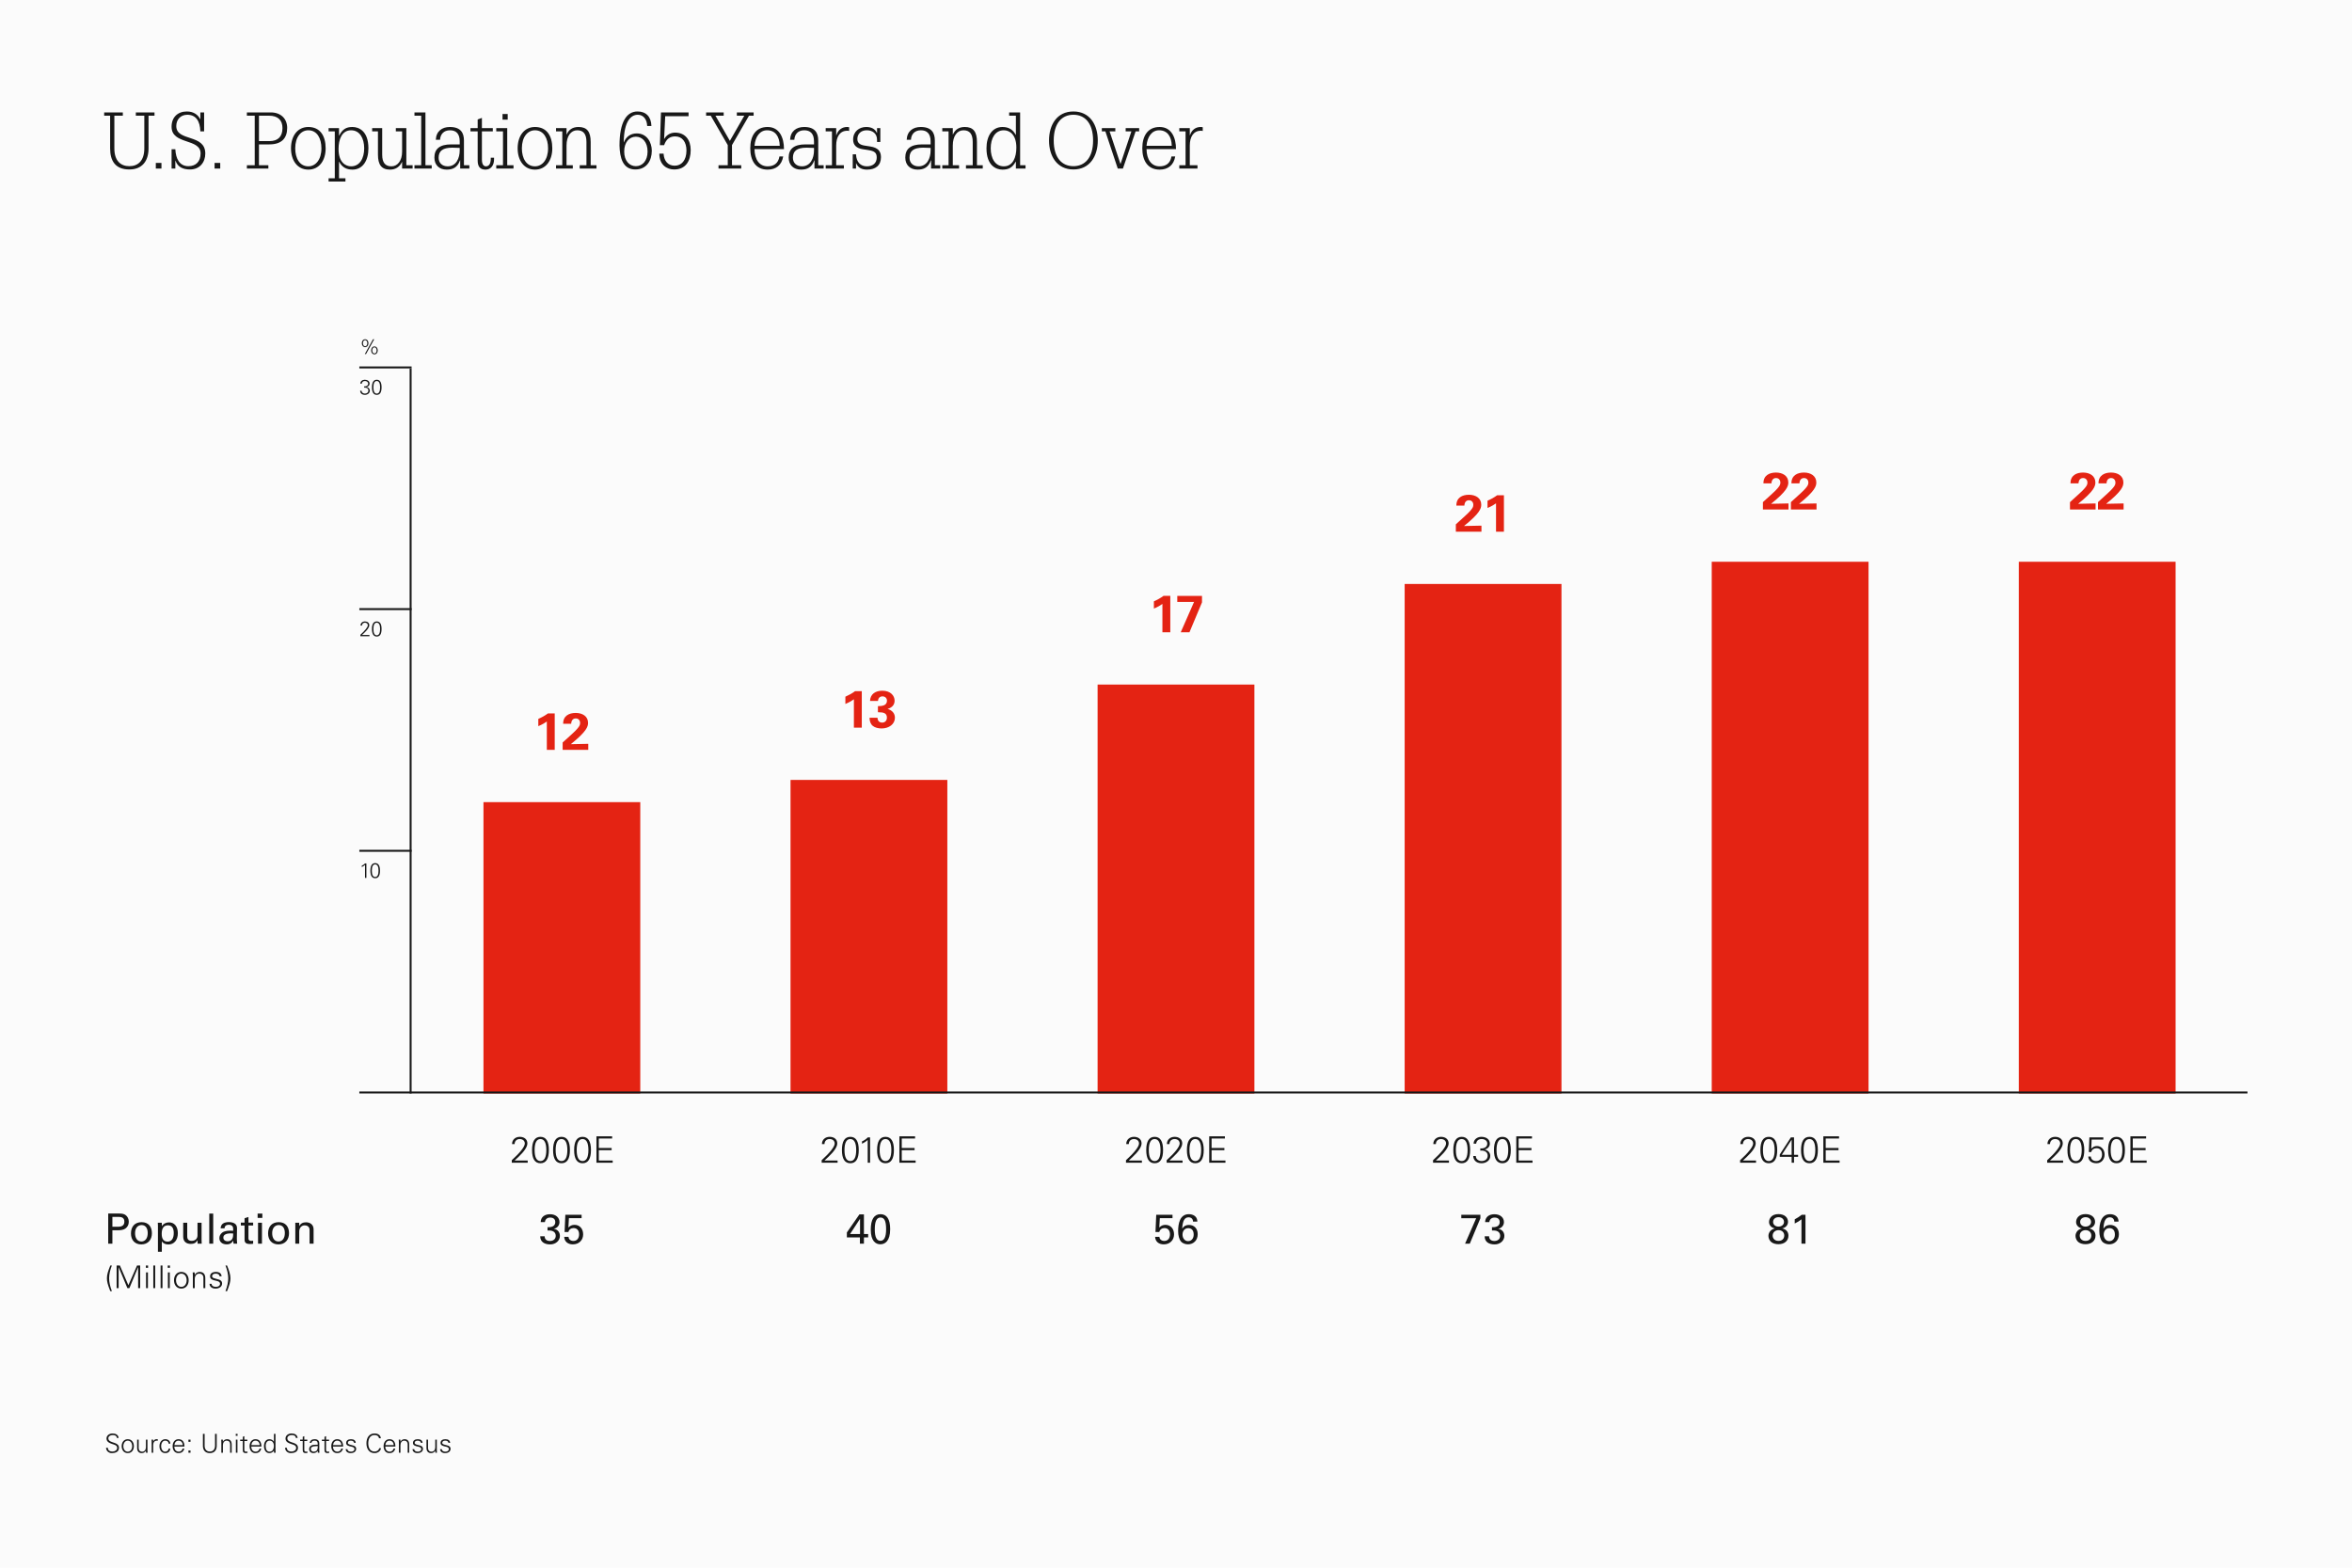 <svg xmlns="http://www.w3.org/2000/svg" width="1800.0" height="1200.0" viewBox="0.0 0.0 1800.0 1200.0" fill="none">
<rect width="1800" height="1200" fill="#FBFBFB" />
<rect width="120" height="223" transform="matrix(1 0 0 -1 370 837)" fill="#E42313" />
<rect width="120" height="407" transform="matrix(1 0 0 -1 1545 837)" fill="#E42313" />
<rect width="120" height="240" transform="matrix(1 0 0 -1 605 837)" fill="#E42313" />
<rect width="120" height="313" transform="matrix(1 0 0 -1 840 837)" fill="#E42313" />
<rect width="120" height="390" transform="matrix(1 0 0 -1 1075 837)" fill="#E42313" />
<rect width="120" height="407" transform="matrix(1 0 0 -1 1310 837)" fill="#E42313" />
<line x1="275" y1="281.25" x2="315" y2="281.25" stroke="#181818" stroke-width="1.5" />
<path d="M79.72 88.56V86.04H94V88.56H87.52V113.64C87.52 123.06 92.32 127.2 98.98 127.2C105.64 127.2 110.44 123.06 110.44 113.64V88.56H103.96V86.04H118.24V88.56H113.68V113.58C113.68 123.24 108.82 129.72 98.98 129.72C88.36 129.72 84.28 123.24 84.28 113.58V88.56H79.72ZM119.248 129V124.68H123.568V129H119.248ZM153.328 91.26V86.04H156.208V100.56H153.328C153.088 92.46 149.788 87.84 143.368 87.84C138.028 87.84 134.908 91.68 134.908 96.48C134.908 108.6 157.108 102.24 157.108 117.54C157.108 124.14 152.968 129.72 145.348 129.72C139.948 129.72 135.868 127.74 134.308 123H134.188V129H131.308V114.24H134.188C134.548 121.56 137.368 127.2 144.208 127.2C149.968 127.2 153.508 123.6 153.508 117.48C153.508 105.66 131.308 111 131.308 97.02C131.308 89.82 135.928 85.32 143.008 85.32C148.348 85.32 151.648 88.02 153.208 91.26H153.328ZM164.22 129V124.68H168.54V129H164.22ZM198.18 88.56V108H206.34C212.64 108 216.18 104.64 216.18 98.04C216.18 92.1 212.82 88.56 205.92 88.56H198.18ZM188.94 129V126.48H194.94V88.56H188.94V86.04H207.18C214.98 86.04 219.78 90.9 219.78 97.92C219.78 105.78 215.52 110.52 206.22 110.52H198.18V126.48H205.38V129H188.94ZM222.7 113.52C222.7 104.04 227.74 97.2 235.96 97.2C245.02 97.2 249.22 104.04 249.22 113.52C249.22 123 244.18 129.84 235.96 129.84C227.74 129.84 222.7 123 222.7 113.52ZM225.94 113.52C225.94 121.14 229.3 127.32 235.96 127.32C241.48 127.32 245.98 122.34 245.98 113.52C245.98 105.9 242.62 99.72 235.96 99.72C230.44 99.72 225.94 104.7 225.94 113.52ZM251.474 100.56V98.04H259.454V103.8H259.574C262.094 98.88 264.974 97.2 269.714 97.2C274.694 97.2 281.954 100.32 281.954 113.52C281.954 123 277.574 129.84 269.714 129.84C265.094 129.84 261.674 127.92 259.574 123.78H259.454V136.44H264.374V138.96H251.474V136.44H256.214V100.56H251.474ZM278.714 113.52C278.714 105.9 275.354 99.72 268.694 99.72C261.554 99.72 259.094 106.86 259.094 114.06C259.094 124.38 264.554 127.32 268.694 127.32C275.354 127.32 278.714 121.14 278.714 113.52ZM284.814 100.56V98.04H292.494V118.38C292.494 124.5 294.834 127.32 299.574 127.32C304.194 127.32 307.734 123.12 307.734 116.04V100.56H302.934V98.04H310.974V126.48H315.774V129H307.734V123.96H307.614C305.994 127.68 302.694 129.84 298.554 129.84C292.014 129.84 289.254 126.18 289.254 118.38V100.56H284.814ZM317.194 129V126.48H322.354V88.56H317.194V86.04H325.594V126.48H330.394V129H317.194ZM336.768 106.98H333.528C333.828 100.44 338.268 97.2 344.268 97.2C352.668 97.2 355.068 101.76 355.068 107.58V126.48H359.208V129H352.188V122.7H352.068C350.148 128.16 346.608 129.84 341.868 129.84C336.168 129.84 332.448 126.36 332.448 120.6C332.448 114.18 336.288 110.52 345.288 110.52H351.828V108.24C351.828 102.18 348.888 99.72 344.388 99.72C339.588 99.72 337.008 102.78 336.768 106.98ZM351.828 115.02V113.22C349.788 113.16 347.928 113.04 346.128 113.04C338.688 113.04 335.688 115.62 335.688 120.78C335.688 124.68 338.388 127.32 342.588 127.32C349.128 127.32 351.828 121.14 351.828 115.02ZM365.568 98.04V91.44L368.808 90.24V98.04H377.148V100.56H368.808V122.22C368.808 126 370.308 127.32 371.868 127.32C374.328 127.32 375.588 125.22 375.588 121.38V120.72H378.108V121.86C378.108 126.6 375.708 129.84 371.568 129.84C367.368 129.84 365.568 127.44 365.568 122.94V100.56H360.048V98.04H365.568ZM379.788 129V126.48H384.948V100.56H379.788V98.04H388.188V126.48H392.988V129H379.788ZM384.588 91.56V87.24H388.548V91.56H384.588ZM396.156 113.52C396.156 104.04 401.196 97.2 409.416 97.2C418.476 97.2 422.676 104.04 422.676 113.52C422.676 123 417.636 129.84 409.416 129.84C401.196 129.84 396.156 123 396.156 113.52ZM399.396 113.52C399.396 121.14 402.756 127.32 409.416 127.32C414.936 127.32 419.436 122.34 419.436 113.52C419.436 105.9 416.076 99.72 409.416 99.72C403.896 99.72 399.396 104.7 399.396 113.52ZM425.53 129V126.48H430.33V100.56H425.53V98.04H433.57V102.9H433.69C435.31 99.18 438.31 97.2 442.75 97.2C449.29 97.2 452.05 100.86 452.05 108.66V126.48H456.49V129H443.65V126.48H448.81V108.66C448.81 102.54 446.47 99.72 441.73 99.72C436.93 99.72 433.57 104.16 433.57 111.36V126.48H438.37V129H425.53ZM498.53 96.42H495.29C495.11 91.38 492.41 87.84 488.09 87.84C482.93 87.84 477.53 92.64 477.35 108.9H477.47C479.15 104.7 482.51 102.12 487.37 102.12C494.99 102.12 498.83 108.9 498.83 115.38C498.83 123.12 494.69 129.72 486.23 129.72C476.45 129.72 474.35 120.42 474.11 111.48C474.11 93 479.75 85.32 487.91 85.32C494.45 85.32 498.35 89.4 498.53 96.42ZM477.71 115.98C477.71 123.12 481.67 127.2 486.65 127.2C491.63 127.2 495.59 123.12 495.59 115.98C495.59 108.78 491.63 104.64 486.65 104.64C481.67 104.64 477.71 108.78 477.71 115.98ZM505.01 111.12L505.85 86.04H526.97V88.92H509.09L508.25 106.26H508.43C509.93 103.5 512.93 101.52 516.65 101.52C524.39 101.52 528.59 107.04 528.59 114.84C528.59 123.06 524.87 129.72 515.93 129.72C510.47 129.72 504.59 126.36 504.59 117.6H507.83C508.19 123.54 511.49 126.84 516.35 126.84C521.45 126.84 525.35 122.88 525.35 115.14C525.35 108.84 522.23 104.4 516.71 104.4C512.69 104.4 509.93 106.32 508.25 111.12H505.01ZM556.957 126.48V111.06L543.937 88.56H540.397V86.04H553.837V88.56H547.537L558.577 107.82L569.617 88.56H563.917V86.04H576.757V88.56H573.217L560.197 111.06V126.48H567.277V129H549.877V126.48H556.957ZM599.982 114.12H577.422C577.542 122.16 581.142 127.32 587.442 127.32C592.062 127.32 595.602 125.22 596.502 119.76H599.382C598.242 126.54 593.742 129.84 587.442 129.84C578.382 129.84 574.182 123 574.182 113.52C574.182 104.04 578.382 97.2 587.442 97.2C596.562 97.2 599.982 105.42 599.982 114.12ZM577.422 111.6H596.742C596.562 104.22 593.202 99.72 587.022 99.72C581.562 99.72 578.022 104.58 577.422 111.6ZM607.902 106.98H604.662C604.962 100.44 609.402 97.2 615.402 97.2C623.802 97.2 626.202 101.76 626.202 107.58V126.48H630.342V129H623.322V122.7H623.202C621.282 128.16 617.742 129.84 613.002 129.84C607.302 129.84 603.582 126.36 603.582 120.6C603.582 114.18 607.422 110.52 616.422 110.52H622.962V108.24C622.962 102.18 620.022 99.72 615.522 99.72C610.722 99.72 608.142 102.78 607.902 106.98ZM622.962 115.02V113.22C620.922 113.16 619.062 113.04 617.262 113.04C609.822 113.04 606.822 115.62 606.822 120.78C606.822 124.68 609.522 127.32 613.722 127.32C620.262 127.32 622.962 121.14 622.962 115.02ZM631.902 129V126.48H636.702V100.56H631.902V98.04H639.942V103.56H640.062C641.322 99.42 644.502 97.2 648.162 97.2C648.882 97.2 649.482 97.26 649.842 97.38V100.26C649.542 100.14 648.882 100.08 648.402 100.08C642.702 100.08 639.942 104.82 639.942 111.36V126.48H645.822V129H631.902ZM652.603 129V118.14H655.123C655.363 124.32 658.783 127.32 663.403 127.32C668.023 127.32 670.963 124.86 670.963 120.6C670.963 116.88 669.283 115.62 664.303 114.84L660.403 114.24C655.603 113.52 652.903 111.18 652.903 106.86C652.903 100.62 657.643 97.2 662.863 97.2C666.703 97.2 669.583 98.52 671.083 101.7H671.203V98.04H673.723V108.66H671.203V106.98C671.203 102.3 667.843 99.72 663.343 99.72C658.903 99.72 656.143 102.48 656.143 106.44C656.143 109.68 658.543 110.94 661.603 111.42L666.103 112.14C671.803 113.04 674.203 115.62 674.203 120.3C674.203 126.66 670.063 129.84 663.523 129.84C659.443 129.84 656.623 128.34 655.183 124.86H655.123V129H652.603ZM697.143 106.98H693.903C694.203 100.44 698.643 97.2 704.643 97.2C713.043 97.2 715.443 101.76 715.443 107.58V126.48H719.583V129H712.563V122.7H712.443C710.523 128.16 706.983 129.84 702.243 129.84C696.543 129.84 692.823 126.36 692.823 120.6C692.823 114.18 696.663 110.52 705.663 110.52H712.203V108.24C712.203 102.18 709.263 99.72 704.763 99.72C699.963 99.72 697.383 102.78 697.143 106.98ZM712.203 115.02V113.22C710.163 113.16 708.303 113.04 706.503 113.04C699.063 113.04 696.063 115.62 696.063 120.78C696.063 124.68 698.763 127.32 702.963 127.32C709.503 127.32 712.203 121.14 712.203 115.02ZM721.143 129V126.48H725.943V100.56H721.143V98.04H729.183V102.9H729.303C730.923 99.18 733.923 97.2 738.363 97.2C744.903 97.2 747.663 100.86 747.663 108.66V126.48H752.103V129H739.263V126.48H744.423V108.66C744.423 102.54 742.083 99.72 737.343 99.72C732.543 99.72 729.183 104.16 729.183 111.36V126.48H733.983V129H721.143ZM777.463 103.26V88.56H772.303V86.04H780.703V126.48H784.843V129H777.463V123.72H777.343C774.823 128.28 771.943 129.84 767.203 129.84C762.223 129.84 754.963 126.72 754.963 113.52C754.963 104.04 759.343 97.2 767.203 97.2C771.823 97.2 775.243 99.12 777.343 103.26H777.463ZM758.203 113.52C758.203 121.14 761.563 127.32 768.223 127.32C775.363 127.32 777.823 120.18 777.823 112.98C777.823 102.66 772.363 99.72 768.223 99.72C761.563 99.72 758.203 105.9 758.203 113.52ZM806.423 107.52C806.423 120.96 812.843 127.2 821.483 127.2C830.123 127.2 836.543 120.96 836.543 107.52C836.543 94.08 830.123 87.84 821.483 87.84C812.843 87.84 806.423 94.08 806.423 107.52ZM802.823 107.52C802.823 95.58 808.883 85.32 821.483 85.32C834.083 85.32 840.143 95.58 840.143 107.52C840.143 119.46 834.083 129.72 821.483 129.72C808.883 129.72 802.823 119.46 802.823 107.52ZM855.423 129L845.943 100.56H843.243V98.04H853.563V100.56H849.183L857.463 125.4H857.583L865.863 100.56H861.483V98.04H871.803V100.56H869.103L859.383 129H855.423ZM900.003 114.12H877.443C877.563 122.16 881.163 127.32 887.463 127.32C892.083 127.32 895.623 125.22 896.523 119.76H899.403C898.263 126.54 893.763 129.84 887.463 129.84C878.403 129.84 874.203 123 874.203 113.52C874.203 104.04 878.403 97.2 887.463 97.2C896.583 97.2 900.003 105.42 900.003 114.12ZM877.443 111.6H896.763C896.583 104.22 893.223 99.72 887.043 99.72C881.583 99.72 878.043 104.58 877.443 111.6ZM902.523 129V126.48H907.323V100.56H902.523V98.04H910.563V103.56H910.683C911.943 99.42 915.123 97.2 918.783 97.2C919.503 97.2 920.103 97.26 920.463 97.38V100.26C920.163 100.14 919.503 100.08 919.023 100.08C913.323 100.08 910.563 104.82 910.563 111.36V126.48H916.443V129H902.523Z" fill="#181818" />
<path d="M281.976 262.712C281.976 264.248 281.08 265.736 279.432 265.736C277.8 265.736 276.888 264.248 276.888 262.712C276.888 261.176 277.784 259.688 279.432 259.688C281.096 259.688 281.976 261.192 281.976 262.712ZM279.208 271L285.448 259.688H286.376L280.136 271H279.208ZM279.432 265.016C280.632 265.016 281.096 263.816 281.096 262.712C281.096 261.592 280.632 260.408 279.416 260.408C278.216 260.408 277.768 261.608 277.768 262.712C277.768 263.832 278.216 265.016 279.432 265.016ZM289.112 268.216C289.112 269.752 288.216 271.24 286.568 271.24C284.936 271.24 284.024 269.752 284.024 268.216C284.024 266.68 284.92 265.192 286.568 265.192C288.232 265.192 289.112 266.696 289.112 268.216ZM286.568 270.52C287.768 270.52 288.232 269.32 288.232 268.216C288.232 267.096 287.768 265.912 286.552 265.912C285.352 265.912 284.904 267.112 284.904 268.216C284.904 269.336 285.352 270.52 286.568 270.52Z" fill="#181818" />
<path d="M82.816 928.896H91.008C93.824 928.896 95.104 929.312 96.192 930.144C97.696 931.296 98.56 932.992 98.56 935.232C98.56 937.568 97.568 939.168 96.064 940.32C94.752 941.312 92.768 941.728 89.984 941.728H86.016V952H82.816V928.896ZM86.016 939.04H90.208C93.632 939.04 95.168 937.76 95.168 935.104C95.168 933.888 94.848 932.864 93.984 932.256C93.28 931.744 92.32 931.488 90.688 931.488H86.016V939.04ZM116.258 943.968C116.258 949.088 113.186 952.544 108.13 952.544C103.202 952.544 100.226 949.248 100.226 944.16C100.226 938.88 103.17 935.52 108.386 935.52C113.698 935.52 116.258 939.104 116.258 943.968ZM108.162 950.304C111.106 950.304 113.058 947.936 113.058 943.84C113.058 940.032 111.33 937.728 108.386 937.728C105.57 937.728 103.362 939.904 103.362 943.904C103.362 947.744 105.122 950.304 108.162 950.304ZM136.108 944C136.108 949.408 133.1 952.608 128.812 952.608C126.412 952.608 124.748 951.616 123.852 950.208V958.176H120.876V938.4C120.876 938.144 120.844 937.312 120.78 935.936H123.82C123.852 937.248 123.884 938.144 123.884 938.592C125.036 936.672 127.116 935.68 129.388 935.68C133.388 935.68 136.108 938.752 136.108 944ZM128.268 950.4C131.468 950.4 132.972 947.808 132.972 943.808C132.972 939.936 131.468 937.92 128.556 937.92C125.484 937.92 123.756 939.936 123.756 944.448C123.756 948.448 125.324 950.4 128.268 950.4ZM151.159 935.936H154.263V949.056C154.263 949.568 154.295 950.56 154.359 952H151.223C151.191 950.624 151.159 949.696 151.159 949.248C150.071 951.424 148.343 952.16 146.039 952.16C142.263 952.16 140.215 950.08 140.215 946.656V935.936H143.287V946.368C143.287 948.768 144.439 949.824 146.711 949.824C149.303 949.824 151.159 948.224 151.159 945.6V935.936ZM160.161 928.928H163.169V952H160.161V928.928ZM181.388 940.16L181.26 948C181.26 948.864 181.356 950.752 181.516 952H178.796C178.572 951.264 178.508 950.624 178.508 949.6C177.516 951.424 176.012 952.512 173.516 952.512C170.092 952.512 167.884 950.592 167.884 947.776C167.884 946.4 168.299 944.992 169.9 943.616C170.924 942.72 173.036 942.016 176.012 942.016C176.428 942.016 177.42 942.016 178.444 942.112V941.024C178.444 940.064 178.38 939.36 178.06 938.848C177.388 937.728 176.076 937.504 174.956 937.504C173.1 937.504 171.916 938.464 171.852 940.224H168.844C168.908 939.168 169.164 938.336 169.58 937.696C170.764 935.872 173.196 935.456 175.148 935.456C176.62 935.456 178.252 935.776 179.372 936.416C180.588 937.12 181.388 938.176 181.388 940.16ZM174.252 950.144C176.78 950.144 178.284 948.48 178.38 945.856L178.444 944.192C178.124 944.128 177.1 944.096 176.716 944.096C172.908 944.096 170.924 945.216 170.924 947.328C170.924 948.96 172.108 950.144 174.252 950.144ZM190.145 931.552V935.872H193.729V938.08H190.145V947.904C190.145 949.344 190.913 949.856 192.289 949.856C192.833 949.856 193.345 949.792 193.729 949.696V952.032C193.185 952.128 192.289 952.224 191.265 952.224C188.161 952.224 187.169 951.104 187.169 948.896V938.08H184.321V935.872H187.169V932.512L190.145 931.552ZM197.153 928.96H200.769V932.256H197.153V928.96ZM197.473 935.936H200.481V952H197.473V935.936ZM221.195 943.968C221.195 949.088 218.123 952.544 213.067 952.544C208.139 952.544 205.163 949.248 205.163 944.16C205.163 938.88 208.107 935.52 213.323 935.52C218.635 935.52 221.195 939.104 221.195 943.968ZM213.099 950.304C216.043 950.304 217.995 947.936 217.995 943.84C217.995 940.032 216.267 937.728 213.323 937.728C210.507 937.728 208.299 939.904 208.299 943.904C208.299 947.744 210.059 950.304 213.099 950.304ZM239.99 941.056V952H236.918V941.472C236.918 938.688 234.678 937.952 233.206 937.952C230.774 937.952 229.014 939.872 229.014 942.656V952H226.006V937.792C226.006 937.504 226.006 936.864 225.974 935.936H228.982C229.014 937.248 229.014 938.112 229.014 938.528C230.006 936.576 231.766 935.616 234.166 935.616C237.046 935.616 239.99 937.152 239.99 941.056Z" fill="#181818" />
<path d="M86.12 1097.26C88.48 1097.26 90.54 1098.26 90.8 1100.7H89.4C89.38 1099.26 88.26 1098.46 86.26 1098.46C84.72 1098.46 82.9 1099.26 82.9 1100.98C82.9 1101.7 83.14 1102.28 83.64 1102.74C84.14 1103.2 84.98 1103.62 86.12 1103.98L87.46 1104.42C89.32 1105.04 91.06 1105.94 91.06 1108.2C91.06 1110.04 90.2 1110.96 89.1 1111.56C88.12 1112.1 86.44 1112.3 85.78 1112.3C85.02 1112.3 84.42 1112.24 83.78 1111.98C82.16 1111.34 81.16 1109.78 81.16 1108.24H82.56C82.56 1110.06 83.74 1111.1 86.18 1111.1C87.84 1111.1 89.66 1110.12 89.66 1108.32C89.66 1107.56 89.42 1106.84 88.4 1106.24C87.84 1105.9 87 1105.7 85.92 1105.32C85.3 1105.14 84.74 1104.92 84.22 1104.68C82.54 1103.92 81.5 1102.88 81.5 1101.16C81.5 1098.68 83.78 1097.26 86.12 1097.26ZM97.787 1101.66C100.747 1101.66 102.467 1104.04 102.467 1106.98C102.467 1109.92 100.747 1112.3 97.787 1112.3C94.827 1112.3 93.107 1109.94 93.107 1106.98C93.107 1104.04 94.827 1101.66 97.787 1101.66ZM94.407 1106.98C94.407 1109.22 95.627 1111.2 97.787 1111.2C99.907 1111.2 101.167 1109.26 101.167 1106.98C101.167 1104.8 100.007 1102.76 97.767 1102.76C95.647 1102.76 94.407 1104.74 94.407 1106.98ZM104.94 1108.3V1101.96H106.14V1108.5C106.14 1110.1 107.08 1111.2 108.78 1111.2C110.7 1111.2 111.66 1109.6 111.66 1107.82V1101.96H112.86V1109.88C112.86 1110.04 112.86 1110.26 112.88 1110.5L112.96 1112H111.72L111.66 1110.52L111.62 1110.48C110.92 1111.72 109.78 1112.3 108.48 1112.3C106.12 1112.3 104.94 1110.72 104.94 1108.3ZM119.933 1101.64C120.133 1101.64 120.393 1101.66 120.753 1101.68V1102.84C120.533 1102.82 120.273 1102.76 119.993 1102.76C118.193 1102.76 117.253 1104.16 117.253 1106V1112H116.053V1103.86C116.053 1103.08 116.013 1102.96 115.953 1101.96H117.193L117.253 1103.44H117.293C117.573 1102.66 118.153 1102 119.033 1101.74C119.293 1101.66 119.593 1101.64 119.933 1101.64ZM126.513 1101.66C128.593 1101.66 130.233 1102.9 130.353 1105.04H129.053C128.953 1103.5 127.973 1102.76 126.313 1102.76C124.553 1102.76 123.333 1104.56 123.333 1106.96C123.333 1109.34 124.553 1111.2 126.313 1111.2C127.793 1111.2 128.933 1110.32 129.053 1108.86H130.353C130.033 1111.16 128.733 1112.3 126.433 1112.3C123.693 1112.3 122.033 1110.06 122.033 1106.98C122.033 1103.98 123.753 1101.66 126.513 1101.66ZM136.593 1101.66C139.533 1101.66 141.153 1103.56 141.173 1107.26H133.413C133.473 1109.8 134.753 1111.2 136.893 1111.2C138.273 1111.2 139.473 1110.2 139.793 1108.8H141.053C140.433 1111.2 138.933 1112.3 136.533 1112.3C133.713 1112.3 132.113 1110 132.113 1106.98C132.113 1103.94 133.853 1101.66 136.593 1101.66ZM133.453 1106.16H139.873C139.713 1104.02 138.513 1102.76 136.593 1102.76C134.913 1102.76 133.693 1104.02 133.453 1106.16ZM144.207 1101.96H145.807V1103.68H144.207V1101.96ZM144.207 1110.28H145.807V1112H144.207V1110.28ZM155.299 1097.56H156.599V1106.74C156.599 1109.2 157.979 1111.1 160.579 1111.1C163.199 1111.1 164.559 1109.22 164.559 1106.68V1097.56H165.859V1106.76C165.859 1110.12 163.979 1112.3 160.579 1112.3C157.179 1112.3 155.299 1110.12 155.299 1106.8V1097.56ZM173.773 1101.66C176.153 1101.66 177.313 1103.24 177.313 1105.66V1112H176.113V1105.44C176.113 1103.86 175.153 1102.76 173.473 1102.76C171.653 1102.76 170.593 1104.24 170.593 1106.18V1112H169.393V1104.08C169.393 1103.64 169.393 1103.26 169.293 1101.96H170.533L170.593 1103.44L170.633 1103.48C171.333 1102.24 172.473 1101.66 173.773 1101.66ZM180.426 1097.56H181.826V1099.06H180.426V1097.56ZM180.526 1112V1101.96H181.726V1112H180.526ZM187 1099.3V1101.96H189.28V1103.06H187V1109.88C187 1110.68 187.44 1111.2 188.4 1111.2C188.76 1111.2 189.14 1111.16 189.42 1111.08V1112.12C189.04 1112.22 188.62 1112.3 188.2 1112.3C186.54 1112.3 185.8 1111.66 185.8 1109.94V1103.06H183.8V1101.96H185.8V1099.82L187 1099.3ZM195.48 1101.66C198.42 1101.66 200.04 1103.56 200.06 1107.26H192.3C192.36 1109.8 193.64 1111.2 195.78 1111.2C197.16 1111.2 198.36 1110.2 198.68 1108.8H199.94C199.32 1111.2 197.82 1112.3 195.42 1112.3C192.6 1112.3 191 1110 191 1106.98C191 1103.94 192.74 1101.66 195.48 1101.66ZM192.34 1106.16H198.76C198.6 1104.02 197.4 1102.76 195.48 1102.76C193.8 1102.76 192.58 1104.02 192.34 1106.16ZM209.633 1103.44V1097.56H210.833V1109.88C210.833 1110.18 210.853 1110.54 210.913 1111.58C210.913 1111.72 210.933 1111.82 210.933 1112H209.693L209.633 1110.52L209.593 1110.44C208.773 1111.64 207.553 1112.3 206.153 1112.3C203.493 1112.3 202.033 1109.94 202.033 1106.94C202.033 1103.8 203.553 1101.66 206.153 1101.66C207.533 1101.66 208.893 1102.32 209.593 1103.48L209.633 1103.44ZM203.333 1106.82C203.333 1109.38 204.273 1111.2 206.173 1111.2C208.393 1111.2 209.593 1109.58 209.593 1106.74C209.593 1104.4 208.473 1102.76 206.333 1102.76C204.433 1102.76 203.333 1104.36 203.333 1106.82ZM223.112 1097.26C225.472 1097.26 227.532 1098.26 227.792 1100.7H226.392C226.372 1099.26 225.252 1098.46 223.252 1098.46C221.712 1098.46 219.892 1099.26 219.892 1100.98C219.892 1101.7 220.132 1102.28 220.632 1102.74C221.132 1103.2 221.972 1103.62 223.112 1103.98L224.452 1104.42C226.312 1105.04 228.052 1105.94 228.052 1108.2C228.052 1110.04 227.192 1110.96 226.092 1111.56C225.112 1112.1 223.432 1112.3 222.772 1112.3C222.012 1112.3 221.412 1112.24 220.772 1111.98C219.152 1111.34 218.152 1109.78 218.152 1108.24H219.552C219.552 1110.06 220.732 1111.1 223.172 1111.1C224.832 1111.1 226.652 1110.12 226.652 1108.32C226.652 1107.56 226.412 1106.84 225.392 1106.24C224.832 1105.9 223.992 1105.7 222.912 1105.32C222.292 1105.14 221.732 1104.92 221.212 1104.68C219.532 1103.92 218.492 1102.88 218.492 1101.16C218.492 1098.68 220.772 1097.26 223.112 1097.26ZM232.879 1099.3V1101.96H235.159V1103.06H232.879V1109.88C232.879 1110.68 233.319 1111.2 234.279 1111.2C234.639 1111.2 235.019 1111.16 235.299 1111.08V1112.12C234.919 1112.22 234.499 1112.3 234.079 1112.3C232.419 1112.3 231.679 1111.66 231.679 1109.94V1103.06H229.679V1101.96H231.679V1099.82L232.879 1099.3ZM240.799 1101.66C243.199 1101.66 244.359 1102.86 244.359 1104.88V1110.34C244.359 1110.68 244.399 1111.22 244.459 1112H243.219L243.179 1110.52H243.139C242.799 1111.44 241.279 1112.3 239.939 1112.3C237.999 1112.3 236.599 1111.08 236.599 1109.2C236.599 1107.4 238.039 1106.22 239.739 1105.98C240.459 1105.88 241.059 1105.88 242.079 1105.86L243.159 1105.84V1105.18C243.159 1103.56 242.479 1102.76 240.779 1102.76C239.259 1102.76 238.439 1103.34 238.319 1104.5H237.039C237.319 1102.62 238.659 1101.66 240.799 1101.66ZM237.899 1109.2C237.899 1110.48 238.839 1111.2 240.159 1111.2C241.859 1111.2 243.099 1110.26 243.179 1107.76C243.179 1107.5 243.159 1107.24 243.159 1106.94L241.959 1106.96C239.059 1107 237.899 1107.7 237.899 1109.2ZM249.539 1099.3V1101.96H251.819V1103.06H249.539V1109.88C249.539 1110.68 249.979 1111.2 250.939 1111.2C251.299 1111.2 251.679 1111.16 251.959 1111.08V1112.12C251.579 1112.22 251.159 1112.3 250.739 1112.3C249.079 1112.3 248.339 1111.66 248.339 1109.94V1103.06H246.339V1101.96H248.339V1099.82L249.539 1099.3ZM258.019 1101.66C260.959 1101.66 262.579 1103.56 262.599 1107.26H254.839C254.899 1109.8 256.179 1111.2 258.319 1111.2C259.699 1111.2 260.899 1110.2 261.219 1108.8H262.479C261.859 1111.2 260.359 1112.3 257.959 1112.3C255.139 1112.3 253.539 1110 253.539 1106.98C253.539 1103.94 255.279 1101.66 258.019 1101.66ZM254.879 1106.16H261.299C261.139 1104.02 259.939 1102.76 258.019 1102.76C256.339 1102.76 255.119 1104.02 254.879 1106.16ZM268.592 1101.66C270.912 1101.66 272.132 1102.68 272.252 1104.44H270.952C270.852 1103.38 270.012 1102.76 268.492 1102.76C267.132 1102.76 266.212 1103.34 266.212 1104.38C266.212 1104.74 266.292 1105.02 266.592 1105.26C266.912 1105.52 267.472 1105.74 268.512 1106C269.972 1106.38 271.032 1106.6 271.692 1107.14C272.272 1107.6 272.572 1108.28 272.572 1109.02C272.572 1111.08 270.772 1112.3 268.352 1112.3C266.112 1112.3 264.572 1111.06 264.572 1109.26H265.872C265.952 1110.5 266.932 1111.2 268.652 1111.2C270.132 1111.2 271.272 1110.46 271.272 1109.2C271.272 1108.22 270.492 1107.68 269.052 1107.38C266.592 1106.86 264.912 1106.4 264.912 1104.46C264.912 1102.66 266.412 1101.66 268.592 1101.66ZM291.459 1100.94H290.059C289.819 1099.22 288.379 1098.46 286.659 1098.46C283.139 1098.46 281.839 1101.52 281.839 1104.78C281.839 1108.02 283.119 1111.1 286.659 1111.1C288.339 1111.1 289.879 1110.22 290.219 1108.5H291.619C291.239 1110.88 288.979 1112.3 286.659 1112.3C282.339 1112.3 280.439 1108.84 280.439 1104.78C280.439 1100.72 282.379 1097.26 286.659 1097.26C289.119 1097.26 291.259 1098.42 291.459 1100.94ZM298.039 1101.66C300.979 1101.66 302.599 1103.56 302.619 1107.26H294.859C294.919 1109.8 296.199 1111.2 298.339 1111.2C299.719 1111.2 300.919 1110.2 301.239 1108.8H302.499C301.879 1111.2 300.379 1112.3 297.979 1112.3C295.159 1112.3 293.559 1110 293.559 1106.98C293.559 1103.94 295.299 1101.66 298.039 1101.66ZM294.899 1106.16H301.319C301.159 1104.02 299.959 1102.76 298.039 1102.76C296.359 1102.76 295.139 1104.02 294.899 1106.16ZM309.652 1101.66C312.032 1101.66 313.192 1103.24 313.192 1105.66V1112H311.992V1105.44C311.992 1103.86 311.032 1102.76 309.352 1102.76C307.532 1102.76 306.472 1104.24 306.472 1106.18V1112H305.272V1104.08C305.272 1103.64 305.272 1103.26 305.172 1101.96H306.412L306.472 1103.44L306.512 1103.48C307.212 1102.24 308.352 1101.66 309.652 1101.66ZM319.725 1101.66C322.045 1101.66 323.265 1102.68 323.385 1104.44H322.085C321.985 1103.38 321.145 1102.76 319.625 1102.76C318.265 1102.76 317.345 1103.34 317.345 1104.38C317.345 1104.74 317.425 1105.02 317.725 1105.26C318.045 1105.52 318.605 1105.74 319.645 1106C321.105 1106.38 322.165 1106.6 322.825 1107.14C323.405 1107.6 323.705 1108.28 323.705 1109.02C323.705 1111.08 321.905 1112.3 319.485 1112.3C317.245 1112.3 315.705 1111.06 315.705 1109.26H317.005C317.085 1110.5 318.065 1111.2 319.785 1111.2C321.265 1111.2 322.405 1110.46 322.405 1109.2C322.405 1108.22 321.625 1107.68 320.185 1107.38C317.725 1106.86 316.045 1106.4 316.045 1104.46C316.045 1102.66 317.545 1101.66 319.725 1101.66ZM326.385 1108.3V1101.96H327.585V1108.5C327.585 1110.1 328.525 1111.2 330.225 1111.2C332.145 1111.2 333.105 1109.6 333.105 1107.82V1101.96H334.305V1109.88C334.305 1110.04 334.305 1110.26 334.325 1110.5L334.405 1112H333.165L333.105 1110.52L333.065 1110.48C332.365 1111.72 331.225 1112.3 329.925 1112.3C327.565 1112.3 326.385 1110.72 326.385 1108.3ZM340.838 1101.66C343.158 1101.66 344.378 1102.68 344.498 1104.44H343.198C343.098 1103.38 342.258 1102.76 340.738 1102.76C339.378 1102.76 338.458 1103.34 338.458 1104.38C338.458 1104.74 338.538 1105.02 338.838 1105.26C339.158 1105.52 339.718 1105.74 340.758 1106C342.218 1106.38 343.278 1106.6 343.938 1107.14C344.518 1107.6 344.818 1108.28 344.818 1109.02C344.818 1111.08 343.018 1112.3 340.598 1112.3C338.358 1112.3 336.818 1111.06 336.818 1109.26H338.118C338.198 1110.5 339.178 1111.2 340.898 1111.2C342.378 1111.2 343.518 1110.46 343.518 1109.2C343.518 1108.22 342.738 1107.68 341.298 1107.38C338.838 1106.86 337.158 1106.4 337.158 1104.46C337.158 1102.66 338.658 1101.66 340.838 1101.66Z" fill="#181818" />
<path d="M420.955 929.44C425.403 929.44 428.187 932.032 428.187 935.456C428.187 937.888 426.555 940.032 423.771 940.64C426.747 940.992 428.507 943.2 428.507 946.048C428.507 949.664 425.275 952.544 421.083 952.544C416.731 952.544 413.435 950.688 413.435 946.304H416.827C416.827 948.608 418.331 949.92 420.891 949.92C423.579 949.92 425.307 948.32 425.307 945.984C425.307 943.712 423.835 941.888 420.219 941.888C419.835 941.888 419.387 941.92 419.035 941.92V939.328C419.515 939.36 419.611 939.36 419.899 939.36C423.067 939.36 424.955 937.984 424.955 935.488C424.955 933.216 423.547 932 421.019 932C418.747 932 417.243 933.28 417.019 935.488H413.787C413.915 931.296 417.115 929.44 420.955 929.44ZM432.656 929.856H445.104V932.448H435.408L434.992 939.616C436.304 938.208 437.872 937.568 439.664 937.568C443.792 937.568 446.288 940.704 446.288 944.864C446.288 949.28 443.12 952.512 438.384 952.512C434.576 952.512 431.952 950.336 431.792 946.752H435.12C435.12 948.672 436.784 949.888 438.8 949.888C441.616 949.888 443.184 947.808 443.184 944.768C443.184 941.92 441.584 940.032 438.992 940.032C437.2 940.032 435.536 940.96 434.992 943.04H432.08L432.656 929.856Z" fill="#181818" />
<path d="M1596.02 929.344C1600.53 929.344 1603.38 931.776 1603.38 935.264C1603.38 937.728 1601.65 939.776 1598.87 940.288C1602.16 941.088 1603.7 943.04 1603.7 945.888C1603.7 949.568 1600.88 952.384 1596.08 952.384C1593.91 952.384 1592.08 951.872 1590.67 950.816C1589.27 949.76 1588.4 947.808 1588.4 946.08C1588.4 943.808 1589.65 942.144 1590.96 941.312C1591.83 940.768 1592.66 940.512 1593.3 940.32C1590.58 939.712 1588.85 937.792 1588.85 935.392C1588.85 933.984 1589.36 932.672 1590.29 931.584C1591.41 930.24 1593.39 929.344 1596.02 929.344ZM1591.95 935.328C1591.95 937.376 1593.65 938.912 1596.05 938.912C1598.51 938.912 1600.31 937.44 1600.31 935.328C1600.31 933.248 1598.67 931.712 1596.11 931.712C1593.71 931.712 1591.95 933.184 1591.95 935.328ZM1591.63 945.792C1591.63 948.064 1593.27 949.856 1596.08 949.856C1598.9 949.856 1600.5 948.16 1600.5 945.696C1600.5 943.36 1598.77 941.632 1596.11 941.632C1593.55 941.632 1591.63 943.392 1591.63 945.792ZM1614.82 929.408C1618.02 929.408 1620.9 931.008 1621.26 934.176C1621.29 934.464 1621.32 934.784 1621.32 935.104H1618.02C1618.02 933.088 1616.71 931.808 1614.63 931.808C1611.56 931.808 1610.02 934.464 1609.77 940.448C1611.21 938.272 1612.84 937.632 1614.92 937.632C1618.79 937.632 1621.61 940.288 1621.61 944.736C1621.61 949.472 1618.38 952.48 1614.12 952.48C1612.39 952.48 1610.12 951.84 1608.84 950.336C1607.46 948.736 1606.63 945.792 1606.63 942.336C1606.63 936.96 1607.82 929.408 1614.82 929.408ZM1609.99 945.056C1609.99 947.936 1611.82 950.048 1614.25 950.048C1616.68 950.048 1618.54 948.128 1618.54 945.056C1618.54 941.952 1617.1 940.096 1614.38 940.096C1611.72 940.096 1609.99 942.208 1609.99 945.056Z" fill="#181818" />
<path d="M419.373 546.08H424.533V574H418.493V552.28C417.253 553.2 415.013 554.6 411.973 555.84V550.28C414.613 549.12 417.053 547.8 419.373 546.08ZM450.04 553.32C450.04 556.24 448.92 559.92 436.84 569.64C438.64 569.64 440.84 569.56 444.52 569.48L450.2 569.36V574H430.6V568.36L437.72 561.88C439.76 560.04 441.08 558.68 441.84 557.76C443.16 556.16 443.96 555.16 443.96 553.48C443.96 551.36 442.68 549.92 440.64 549.92C438.52 549.92 437.28 551.36 437.12 554H431V553.84C431 547.92 435.52 545.72 440.6 545.72C445.64 545.72 450.04 548.2 450.04 553.32Z" fill="#E42313" />
<path d="M657.715 929.568H661.171V944.608H664.403V947.2H661.171V952H658.099V947.2H648.115V943.392L657.715 929.568ZM658.195 944.608V932.928L650.547 944.608H658.195ZM681.256 940.896C681.256 950.016 677.288 952.448 673.736 952.448C670.216 952.448 666.408 950.048 666.408 941.216C666.408 933.376 669 929.408 673.832 929.408C678.664 929.408 681.256 933.216 681.256 940.896ZM673.8 949.792C676.648 949.792 678.152 946.944 678.152 940.928C678.152 934.56 676.776 931.968 673.832 931.968C671.016 931.968 669.48 934.656 669.48 941.024C669.48 946.944 670.92 949.792 673.8 949.792Z" fill="#181818" />
<path d="M654.373 529.08H659.533V557H653.493V535.28C652.253 536.2 650.013 537.6 646.973 538.84V533.28C649.613 532.12 652.053 530.8 654.373 529.08ZM684.64 536.32C684.64 539.4 682.88 541.56 679.28 542.64C682.88 543.72 684.88 546.12 684.88 549.4C684.88 554.28 680.4 557.6 674.68 557.6C672.16 557.6 669.64 557 667.96 555.64C666.32 554.32 665.48 552.08 665.48 549.56V549.4H671.56C671.64 551.76 672.92 553.12 675.16 553.12C677.28 553.12 678.76 551.6 678.76 549.32C678.76 545.84 676.12 545.2 672.28 545.2H671.88V540.52C674.68 540.48 678.8 540.32 678.8 536.36C678.8 534.44 677.44 533.04 675.36 533.04C673.4 533.04 672 534.36 671.96 536.52H665.84C666.04 531.28 670 528.72 675.24 528.72C681.6 528.72 684.64 532.56 684.64 536.32Z" fill="#E42313" />
<path d="M884.875 929.856H897.323V932.448H887.627L887.211 939.616C888.523 938.208 890.091 937.568 891.883 937.568C896.011 937.568 898.507 940.704 898.507 944.864C898.507 949.28 895.339 952.512 890.603 952.512C886.795 952.512 884.171 950.336 884.011 946.752H887.339C887.339 948.672 889.003 949.888 891.019 949.888C893.835 949.888 895.403 947.808 895.403 944.768C895.403 941.92 893.803 940.032 891.211 940.032C889.419 940.032 887.755 940.96 887.211 943.04H884.299L884.875 929.856ZM909.824 929.408C913.024 929.408 915.904 931.008 916.256 934.176C916.288 934.464 916.32 934.784 916.32 935.104H913.024C913.024 933.088 911.712 931.808 909.632 931.808C906.56 931.808 905.024 934.464 904.768 940.448C906.208 938.272 907.84 937.632 909.92 937.632C913.792 937.632 916.608 940.288 916.608 944.736C916.608 949.472 913.376 952.48 909.12 952.48C907.392 952.48 905.12 951.84 903.84 950.336C902.464 948.736 901.632 945.792 901.632 942.336C901.632 936.96 902.816 929.408 909.824 929.408ZM904.992 945.056C904.992 947.936 906.816 950.048 909.248 950.048C911.68 950.048 913.536 948.128 913.536 945.056C913.536 941.952 912.096 940.096 909.376 940.096C906.72 940.096 904.992 942.208 904.992 945.056Z" fill="#181818" />
<path d="M890.479 456.08H895.639V484H889.599V462.28C888.359 463.2 886.119 464.6 883.079 465.84V460.28C885.719 459.12 888.159 457.8 890.479 456.08ZM900.975 456.12H919.895V461.08L910.295 484H903.615L913.815 460.76H900.975V456.12Z" fill="#E42313" />
<path d="M1118.34 929.856H1132.96V932.544L1124.83 952H1121.22L1129.73 932.512H1118.34V929.856ZM1143.74 929.44C1148.18 929.44 1150.97 932.032 1150.97 935.456C1150.97 937.888 1149.34 940.032 1146.55 940.64C1149.53 940.992 1151.29 943.2 1151.29 946.048C1151.29 949.664 1148.06 952.544 1143.86 952.544C1139.51 952.544 1136.22 950.688 1136.22 946.304H1139.61C1139.61 948.608 1141.11 949.92 1143.67 949.92C1146.36 949.92 1148.09 948.32 1148.09 945.984C1148.09 943.712 1146.62 941.888 1143 941.888C1142.62 941.888 1142.17 941.92 1141.82 941.92V939.328C1142.3 939.36 1142.39 939.36 1142.68 939.36C1145.85 939.36 1147.74 937.984 1147.74 935.488C1147.74 933.216 1146.33 932 1143.8 932C1141.53 932 1140.02 933.28 1139.8 935.488H1136.57C1136.7 931.296 1139.9 929.44 1143.74 929.44Z" fill="#181818" />
<path d="M1133.61 386.32C1133.61 389.24 1132.49 392.92 1120.41 402.64C1122.21 402.64 1124.41 402.56 1128.09 402.48L1133.77 402.36V407H1114.17V401.36L1121.29 394.88C1123.33 393.04 1124.65 391.68 1125.41 390.76C1126.73 389.16 1127.53 388.16 1127.53 386.48C1127.53 384.36 1126.25 382.92 1124.21 382.92C1122.09 382.92 1120.85 384.36 1120.69 387H1114.57V386.84C1114.57 380.92 1119.09 378.72 1124.17 378.72C1129.21 378.72 1133.61 381.2 1133.61 386.32ZM1145.8 379.08H1150.96V407H1144.92V385.28C1143.68 386.2 1141.44 387.6 1138.4 388.84V383.28C1141.04 382.12 1143.48 380.8 1145.8 379.08Z" fill="#E42313" />
<path d="M397.809 870.204C401.001 870.204 403.605 871.94 403.605 875.216C403.605 877.988 401.001 881.572 396.857 885.492L393.861 888.32H403.857V890H391.677V888.096C397.949 882.384 401.645 877.736 401.645 875.328C401.645 873.116 399.881 871.884 397.753 871.884C395.457 871.884 393.833 873.452 393.833 875.748H391.873C391.873 872.36 394.421 870.204 397.809 870.204ZM420.06 880.312C420.06 887.032 417.904 890.42 413.62 890.42C409.336 890.42 407.18 887.032 407.18 880.312C407.18 873.592 409.336 870.204 413.62 870.204C417.904 870.204 420.06 873.592 420.06 880.312ZM413.62 888.74C416.56 888.74 418.1 885.884 418.1 880.312C418.1 874.768 416.56 871.884 413.592 871.884C410.736 871.884 409.14 874.628 409.14 880.312C409.14 885.968 410.708 888.74 413.62 888.74ZM436.165 880.312C436.165 887.032 434.009 890.42 429.725 890.42C425.441 890.42 423.285 887.032 423.285 880.312C423.285 873.592 425.441 870.204 429.725 870.204C434.009 870.204 436.165 873.592 436.165 880.312ZM429.725 888.74C432.665 888.74 434.205 885.884 434.205 880.312C434.205 874.768 432.665 871.884 429.697 871.884C426.841 871.884 425.245 874.628 425.245 880.312C425.245 885.968 426.813 888.74 429.725 888.74ZM452.271 880.312C452.271 887.032 450.115 890.42 445.831 890.42C441.547 890.42 439.391 887.032 439.391 880.312C439.391 873.592 441.547 870.204 445.831 870.204C450.115 870.204 452.271 873.592 452.271 880.312ZM445.831 888.74C448.771 888.74 450.311 885.884 450.311 880.312C450.311 874.768 448.771 871.884 445.803 871.884C442.947 871.884 441.351 874.628 441.351 880.312C441.351 885.968 442.919 888.74 445.831 888.74ZM456.461 869.784H468.473V871.464H458.281V878.716H468.081V880.396H458.281V888.32H468.893V890H456.461V869.784Z" fill="#181818" />
<path d="M1572.86 870.204C1576.05 870.204 1578.65 871.94 1578.65 875.216C1578.65 877.988 1576.05 881.572 1571.9 885.492L1568.91 888.32H1578.9V890H1566.72V888.096C1573 882.384 1576.69 877.736 1576.69 875.328C1576.69 873.116 1574.93 871.884 1572.8 871.884C1570.5 871.884 1568.88 873.452 1568.88 875.748H1566.92C1566.92 872.36 1569.47 870.204 1572.86 870.204ZM1595.11 880.312C1595.11 887.032 1592.95 890.42 1588.67 890.42C1584.38 890.42 1582.23 887.032 1582.23 880.312C1582.23 873.592 1584.38 870.204 1588.67 870.204C1592.95 870.204 1595.11 873.592 1595.11 880.312ZM1588.67 888.74C1591.61 888.74 1593.15 885.884 1593.15 880.312C1593.15 874.768 1591.61 871.884 1588.64 871.884C1585.78 871.884 1584.19 874.628 1584.19 880.312C1584.19 885.968 1585.75 888.74 1588.67 888.74ZM1599.02 870.624H1609.69V872.304H1600.75L1600.45 879.22L1600.5 879.276C1601.62 878.016 1602.99 877.232 1604.76 877.232C1608.4 877.232 1610.67 880.228 1610.67 883.7C1610.67 887.424 1608.26 890.42 1604.45 890.42C1599.94 890.42 1598.18 887.732 1598.18 885.24H1600.14C1600.22 887.536 1602.04 888.74 1604.25 888.74C1607.22 888.74 1608.71 886.5 1608.71 883.616C1608.71 880.62 1607.11 878.912 1604.39 878.912C1602.6 878.912 1600.81 880.004 1600.45 881.852H1598.57L1599.02 870.624ZM1626.22 880.312C1626.22 887.032 1624.07 890.42 1619.78 890.42C1615.5 890.42 1613.34 887.032 1613.34 880.312C1613.34 873.592 1615.5 870.204 1619.78 870.204C1624.07 870.204 1626.22 873.592 1626.22 880.312ZM1619.78 888.74C1622.72 888.74 1624.26 885.884 1624.26 880.312C1624.26 874.768 1622.72 871.884 1619.76 871.884C1616.9 871.884 1615.3 874.628 1615.3 880.312C1615.3 885.968 1616.87 888.74 1619.78 888.74ZM1630.41 869.784H1642.43V871.464H1632.23V878.716H1642.03V880.396H1632.23V888.32H1642.85V890H1630.41V869.784Z" fill="#181818" />
<path d="M634.962 870.204C638.154 870.204 640.758 871.94 640.758 875.216C640.758 877.988 638.154 881.572 634.01 885.492L631.014 888.32H641.01V890H628.83V888.096C635.102 882.384 638.798 877.736 638.798 875.328C638.798 873.116 637.034 871.884 634.906 871.884C632.61 871.884 630.986 873.452 630.986 875.748H629.026C629.026 872.36 631.574 870.204 634.962 870.204ZM657.212 880.312C657.212 887.032 655.056 890.42 650.772 890.42C646.488 890.42 644.332 887.032 644.332 880.312C644.332 873.592 646.488 870.204 650.772 870.204C655.056 870.204 657.212 873.592 657.212 880.312ZM650.772 888.74C653.712 888.74 655.252 885.884 655.252 880.312C655.252 874.768 653.712 871.884 650.744 871.884C647.888 871.884 646.292 874.628 646.292 880.312C646.292 885.968 647.86 888.74 650.772 888.74ZM664.141 870.624H665.877V890H664.057V872.584C662.769 873.816 661.257 874.74 659.689 875.496V873.676C661.341 873.004 662.881 871.884 664.141 870.624ZM684.119 880.312C684.119 887.032 681.963 890.42 677.679 890.42C673.395 890.42 671.239 887.032 671.239 880.312C671.239 873.592 673.395 870.204 677.679 870.204C681.963 870.204 684.119 873.592 684.119 880.312ZM677.679 888.74C680.619 888.74 682.159 885.884 682.159 880.312C682.159 874.768 680.619 871.884 677.651 871.884C674.795 871.884 673.199 874.628 673.199 880.312C673.199 885.968 674.767 888.74 677.679 888.74ZM688.309 869.784H700.321V871.464H690.129V878.716H699.929V880.396H690.129V888.32H700.741V890H688.309V869.784Z" fill="#181818" />
<path d="M867.856 870.204C871.048 870.204 873.652 871.94 873.652 875.216C873.652 877.988 871.048 881.572 866.904 885.492L863.908 888.32H873.904V890H861.724V888.096C867.996 882.384 871.692 877.736 871.692 875.328C871.692 873.116 869.928 871.884 867.8 871.884C865.504 871.884 863.88 873.452 863.88 875.748H861.92C861.92 872.36 864.468 870.204 867.856 870.204ZM890.107 880.312C890.107 887.032 887.951 890.42 883.667 890.42C879.383 890.42 877.227 887.032 877.227 880.312C877.227 873.592 879.383 870.204 883.667 870.204C887.951 870.204 890.107 873.592 890.107 880.312ZM883.667 888.74C886.607 888.74 888.147 885.884 888.147 880.312C888.147 874.768 886.607 871.884 883.639 871.884C880.783 871.884 879.187 874.628 879.187 880.312C879.187 885.968 880.755 888.74 883.667 888.74ZM898.973 870.204C902.165 870.204 904.769 871.94 904.769 875.216C904.769 877.988 902.165 881.572 898.021 885.492L895.025 888.32H905.021V890H892.841V888.096C899.113 882.384 902.809 877.736 902.809 875.328C902.809 873.116 901.045 871.884 898.917 871.884C896.621 871.884 894.997 873.452 894.997 875.748H893.037C893.037 872.36 895.585 870.204 898.973 870.204ZM921.224 880.312C921.224 887.032 919.068 890.42 914.784 890.42C910.5 890.42 908.344 887.032 908.344 880.312C908.344 873.592 910.5 870.204 914.784 870.204C919.068 870.204 921.224 873.592 921.224 880.312ZM914.784 888.74C917.724 888.74 919.264 885.884 919.264 880.312C919.264 874.768 917.724 871.884 914.756 871.884C911.9 871.884 910.304 874.628 910.304 880.312C910.304 885.968 911.872 888.74 914.784 888.74ZM925.415 869.784H937.427V871.464H927.235V878.716H937.035V880.396H927.235V888.32H937.847V890H925.415V869.784Z" fill="#181818" />
<path d="M1102.86 870.204C1106.05 870.204 1108.65 871.94 1108.65 875.216C1108.65 877.988 1106.05 881.572 1101.9 885.492L1098.91 888.32H1108.9V890H1096.72V888.096C1103 882.384 1106.69 877.736 1106.69 875.328C1106.69 873.116 1104.93 871.884 1102.8 871.884C1100.5 871.884 1098.88 873.452 1098.88 875.748H1096.92C1096.92 872.36 1099.47 870.204 1102.86 870.204ZM1125.11 880.312C1125.11 887.032 1122.95 890.42 1118.67 890.42C1114.38 890.42 1112.23 887.032 1112.23 880.312C1112.23 873.592 1114.38 870.204 1118.67 870.204C1122.95 870.204 1125.11 873.592 1125.11 880.312ZM1118.67 888.74C1121.61 888.74 1123.15 885.884 1123.15 880.312C1123.15 874.768 1121.61 871.884 1118.64 871.884C1115.78 871.884 1114.19 874.628 1114.19 880.312C1114.19 885.968 1115.75 888.74 1118.67 888.74ZM1133.69 870.204C1137.11 870.204 1140.19 871.884 1140.19 875.468C1140.19 877.764 1138.48 879.416 1136.24 879.864V879.92C1138.76 880.452 1140.5 882.272 1140.5 884.82C1140.5 888.376 1137.19 890.42 1133.86 890.42C1129.38 890.42 1127.48 887.508 1127.48 884.876H1129.44C1129.44 887.228 1131.57 888.74 1133.83 888.74C1136.44 888.74 1138.54 887.312 1138.54 884.596C1138.54 882.02 1136.41 880.704 1133.89 880.704C1133.55 880.704 1133.22 880.732 1132.88 880.788V879.024C1133.13 879.052 1133.41 879.08 1133.72 879.08C1135.99 879.08 1138.23 877.932 1138.23 875.384C1138.23 873.116 1136.16 871.884 1133.95 871.884C1131.54 871.884 1129.97 873.116 1129.72 875.412H1127.76C1127.76 872.164 1130.64 870.204 1133.69 870.204ZM1156.22 880.312C1156.22 887.032 1154.07 890.42 1149.78 890.42C1145.5 890.42 1143.34 887.032 1143.34 880.312C1143.34 873.592 1145.5 870.204 1149.78 870.204C1154.07 870.204 1156.22 873.592 1156.22 880.312ZM1149.78 888.74C1152.72 888.74 1154.26 885.884 1154.26 880.312C1154.26 874.768 1152.72 871.884 1149.76 871.884C1146.9 871.884 1145.3 874.628 1145.3 880.312C1145.3 885.968 1146.87 888.74 1149.78 888.74ZM1160.41 869.784H1172.43V871.464H1162.23V878.716H1172.03V880.396H1162.23V888.32H1172.85V890H1160.41V869.784Z" fill="#181818" />
<path d="M1337.86 870.204C1341.05 870.204 1343.65 871.94 1343.65 875.216C1343.65 877.988 1341.05 881.572 1336.9 885.492L1333.91 888.32H1343.9V890H1331.72V888.096C1338 882.384 1341.69 877.736 1341.69 875.328C1341.69 873.116 1339.93 871.884 1337.8 871.884C1335.5 871.884 1333.88 873.452 1333.88 875.748H1331.92C1331.92 872.36 1334.47 870.204 1337.86 870.204ZM1360.11 880.312C1360.11 887.032 1357.95 890.42 1353.67 890.42C1349.38 890.42 1347.23 887.032 1347.23 880.312C1347.23 873.592 1349.38 870.204 1353.67 870.204C1357.95 870.204 1360.11 873.592 1360.11 880.312ZM1353.67 888.74C1356.61 888.74 1358.15 885.884 1358.15 880.312C1358.15 874.768 1356.61 871.884 1353.64 871.884C1350.78 871.884 1349.19 874.628 1349.19 880.312C1349.19 885.968 1350.75 888.74 1353.67 888.74ZM1370.57 870.624H1372.98V883.98H1376.09V885.492H1372.98V890H1371.16V885.492H1362.06V883.728L1370.57 870.624ZM1371.16 872.444H1371.1L1363.6 883.98H1371.16V872.444ZM1391.22 880.312C1391.22 887.032 1389.07 890.42 1384.78 890.42C1380.5 890.42 1378.34 887.032 1378.34 880.312C1378.34 873.592 1380.5 870.204 1384.78 870.204C1389.07 870.204 1391.22 873.592 1391.22 880.312ZM1384.78 888.74C1387.72 888.74 1389.26 885.884 1389.26 880.312C1389.26 874.768 1387.72 871.884 1384.76 871.884C1381.9 871.884 1380.3 874.628 1380.3 880.312C1380.3 885.968 1381.87 888.74 1384.78 888.74ZM1395.41 869.784H1407.43V871.464H1397.23V878.716H1407.03V880.396H1397.23V888.32H1407.85V890H1395.41V869.784Z" fill="#181818" />
<path d="M1361.02 929.344C1365.53 929.344 1368.38 931.776 1368.38 935.264C1368.38 937.728 1366.65 939.776 1363.87 940.288C1367.16 941.088 1368.7 943.04 1368.7 945.888C1368.7 949.568 1365.88 952.384 1361.08 952.384C1358.91 952.384 1357.08 951.872 1355.67 950.816C1354.27 949.76 1353.4 947.808 1353.4 946.08C1353.4 943.808 1354.65 942.144 1355.96 941.312C1356.83 940.768 1357.66 940.512 1358.3 940.32C1355.58 939.712 1353.85 937.792 1353.85 935.392C1353.85 933.984 1354.36 932.672 1355.29 931.584C1356.41 930.24 1358.39 929.344 1361.02 929.344ZM1356.95 935.328C1356.95 937.376 1358.65 938.912 1361.05 938.912C1363.51 938.912 1365.31 937.44 1365.31 935.328C1365.31 933.248 1363.67 931.712 1361.11 931.712C1358.71 931.712 1356.95 933.184 1356.95 935.328ZM1356.63 945.792C1356.63 948.064 1358.27 949.856 1361.08 949.856C1363.9 949.856 1365.5 948.16 1365.5 945.696C1365.5 943.36 1363.77 941.632 1361.11 941.632C1358.55 941.632 1356.63 943.392 1356.63 945.792ZM1378.9 929.856H1381.74V952H1378.67V933.344C1377.52 934.336 1375.6 935.552 1373.52 936.544V933.344C1375.38 932.384 1377.17 931.232 1378.9 929.856Z" fill="#181818" />
<path d="M1368.61 369.32C1368.61 372.24 1367.49 375.92 1355.41 385.64C1357.21 385.64 1359.41 385.56 1363.09 385.48L1368.77 385.36V390H1349.17V384.36L1356.29 377.88C1358.33 376.04 1359.65 374.68 1360.41 373.76C1361.73 372.16 1362.53 371.16 1362.53 369.48C1362.53 367.36 1361.25 365.92 1359.21 365.92C1357.09 365.92 1355.85 367.36 1355.69 370H1349.57V369.84C1349.57 363.92 1354.09 361.72 1359.17 361.72C1364.21 361.72 1368.61 364.2 1368.61 369.32ZM1390.04 369.32C1390.04 372.24 1388.92 375.92 1376.84 385.64C1378.64 385.64 1380.84 385.56 1384.52 385.48L1390.2 385.36V390H1370.6V384.36L1377.72 377.88C1379.76 376.04 1381.08 374.68 1381.84 373.76C1383.16 372.16 1383.96 371.16 1383.96 369.48C1383.96 367.36 1382.68 365.92 1380.64 365.92C1378.52 365.92 1377.28 367.36 1377.12 370H1371V369.84C1371 363.92 1375.52 361.72 1380.6 361.72C1385.64 361.72 1390.04 364.2 1390.04 369.32Z" fill="#E42313" />
<path d="M1603.61 369.32C1603.61 372.24 1602.49 375.92 1590.41 385.64C1592.21 385.64 1594.41 385.56 1598.09 385.48L1603.77 385.36V390H1584.17V384.36L1591.29 377.88C1593.33 376.04 1594.65 374.68 1595.41 373.76C1596.73 372.16 1597.53 371.16 1597.53 369.48C1597.53 367.36 1596.25 365.92 1594.21 365.92C1592.09 365.92 1590.85 367.36 1590.69 370H1584.57V369.84C1584.57 363.92 1589.09 361.72 1594.17 361.72C1599.21 361.72 1603.61 364.2 1603.61 369.32ZM1625.04 369.32C1625.04 372.24 1623.92 375.92 1611.84 385.64C1613.64 385.64 1615.84 385.56 1619.52 385.48L1625.2 385.36V390H1605.6V384.36L1612.72 377.88C1614.76 376.04 1616.08 374.68 1616.84 373.76C1618.16 372.16 1618.96 371.16 1618.96 369.48C1618.96 367.36 1617.68 365.92 1615.64 365.92C1613.52 365.92 1612.28 367.36 1612.12 370H1606V369.84C1606 363.92 1610.52 361.72 1615.6 361.72C1620.64 361.72 1625.04 364.2 1625.04 369.32Z" fill="#E42313" />
<line x1="314.25" y1="837" x2="314.25" y2="282" stroke="#181818" stroke-width="1.5" />
<line x1="275" y1="836.25" x2="1720" y2="836.25" stroke="#181818" stroke-width="1.5" />
<path d="M84.416 968.672H85.616C84.248 972.176 83.504 975.632 83.504 978.488C83.504 981.248 84.224 984.656 85.616 988.304H84.392C82.4 983.264 81.824 980.936 81.824 978.488C81.824 975.608 82.664 973.112 84.416 968.672ZM89.248 968.672H91.744L98.248 983.768L104.896 968.672H107.272V986H105.712V969.992H105.664L99.04 986H97.48L90.856 970.064H90.808V986H89.248V968.672ZM111.648 968.672H113.328V970.472H111.648V968.672ZM111.768 986V973.952H113.208V986H111.768ZM117.328 986V968.672H118.768V986H117.328ZM122.912 986V968.672H124.352V986H122.912ZM128.376 968.672H130.056V970.472H128.376V968.672ZM128.496 986V973.952H129.936V986H128.496ZM138.784 973.592C142.336 973.592 144.4 976.448 144.4 979.976C144.4 983.504 142.336 986.36 138.784 986.36C135.232 986.36 133.168 983.528 133.168 979.976C133.168 976.448 135.232 973.592 138.784 973.592ZM134.728 979.976C134.728 982.664 136.192 985.04 138.784 985.04C141.328 985.04 142.84 982.712 142.84 979.976C142.84 977.36 141.448 974.912 138.76 974.912C136.216 974.912 134.728 977.288 134.728 979.976ZM152.864 973.592C155.72 973.592 157.112 975.488 157.112 978.392V986H155.672V978.128C155.672 976.232 154.52 974.912 152.504 974.912C150.32 974.912 149.048 976.688 149.048 979.016V986H147.608V976.496C147.608 975.968 147.608 975.512 147.488 973.952H148.976L149.048 975.728L149.096 975.776C149.936 974.288 151.304 973.592 152.864 973.592ZM165.192 973.592C167.976 973.592 169.44 974.816 169.584 976.928H168.024C167.904 975.656 166.896 974.912 165.072 974.912C163.44 974.912 162.336 975.608 162.336 976.856C162.336 977.288 162.432 977.624 162.792 977.912C163.176 978.224 163.848 978.488 165.096 978.8C166.848 979.256 168.12 979.52 168.912 980.168C169.608 980.72 169.968 981.536 169.968 982.424C169.968 984.896 167.808 986.36 164.904 986.36C162.216 986.36 160.368 984.872 160.368 982.712H161.928C162.024 984.2 163.2 985.04 165.264 985.04C167.04 985.04 168.408 984.152 168.408 982.64C168.408 981.464 167.472 980.816 165.744 980.456C162.792 979.832 160.776 979.28 160.776 976.952C160.776 974.792 162.576 973.592 165.192 973.592ZM172.56 968.672H173.76C175.296 972.44 176.352 975.536 176.352 978.488C176.352 981.224 175.632 983.528 173.784 988.304H172.56C173.952 984.656 174.672 981.248 174.672 978.488C174.672 975.632 173.928 972.176 172.56 968.672Z" fill="#181818" />
<line x1="275" y1="651.25" x2="315" y2="651.25" stroke="#181818" stroke-width="1.5" />
<line x1="275" y1="466.25" x2="315" y2="466.25" stroke="#181818" stroke-width="1.5" />
<path d="M279.4 660.928H280.392V672H279.352V662.048C278.616 662.752 277.752 663.28 276.856 663.712V662.672C277.8 662.288 278.68 661.648 279.4 660.928ZM290.816 666.464C290.816 670.304 289.584 672.24 287.136 672.24C284.688 672.24 283.456 670.304 283.456 666.464C283.456 662.624 284.688 660.688 287.136 660.688C289.584 660.688 290.816 662.624 290.816 666.464ZM287.136 671.28C288.816 671.28 289.696 669.648 289.696 666.464C289.696 663.296 288.816 661.648 287.12 661.648C285.488 661.648 284.576 663.216 284.576 666.464C284.576 669.696 285.472 671.28 287.136 671.28Z" fill="#181818" />
<path d="M279.304 475.688C281.128 475.688 282.616 476.68 282.616 478.552C282.616 480.136 281.128 482.184 278.76 484.424L277.048 486.04H282.76V487H275.8V485.912C279.384 482.648 281.496 479.992 281.496 478.616C281.496 477.352 280.488 476.648 279.272 476.648C277.96 476.648 277.032 477.544 277.032 478.856H275.912C275.912 476.92 277.368 475.688 279.304 475.688ZM292.019 481.464C292.019 485.304 290.787 487.24 288.339 487.24C285.891 487.24 284.659 485.304 284.659 481.464C284.659 477.624 285.891 475.688 288.339 475.688C290.787 475.688 292.019 477.624 292.019 481.464ZM288.339 486.28C290.019 486.28 290.899 484.648 290.899 481.464C290.899 478.296 290.019 476.648 288.323 476.648C286.691 476.648 285.779 478.216 285.779 481.464C285.779 484.696 286.675 486.28 288.339 486.28Z" fill="#181818" />
<path d="M279.144 290.688C281.096 290.688 282.856 291.648 282.856 293.696C282.856 295.008 281.88 295.952 280.6 296.208V296.24C282.04 296.544 283.032 297.584 283.032 299.04C283.032 301.072 281.144 302.24 279.24 302.24C276.68 302.24 275.592 300.576 275.592 299.072H276.712C276.712 300.416 277.928 301.28 279.224 301.28C280.712 301.28 281.912 300.464 281.912 298.912C281.912 297.44 280.696 296.688 279.256 296.688C279.064 296.688 278.872 296.704 278.68 296.736V295.728C278.824 295.744 278.984 295.76 279.16 295.76C280.456 295.76 281.736 295.104 281.736 293.648C281.736 292.352 280.552 291.648 279.288 291.648C277.912 291.648 277.016 292.352 276.872 293.664H275.752C275.752 291.808 277.4 290.688 279.144 290.688ZM292.019 296.464C292.019 300.304 290.787 302.24 288.339 302.24C285.891 302.24 284.659 300.304 284.659 296.464C284.659 292.624 285.891 290.688 288.339 290.688C290.787 290.688 292.019 292.624 292.019 296.464ZM288.339 301.28C290.019 301.28 290.899 299.648 290.899 296.464C290.899 293.296 290.019 291.648 288.323 291.648C286.691 291.648 285.779 293.216 285.779 296.464C285.779 299.696 286.675 301.28 288.339 301.28Z" fill="#181818" />
</svg>